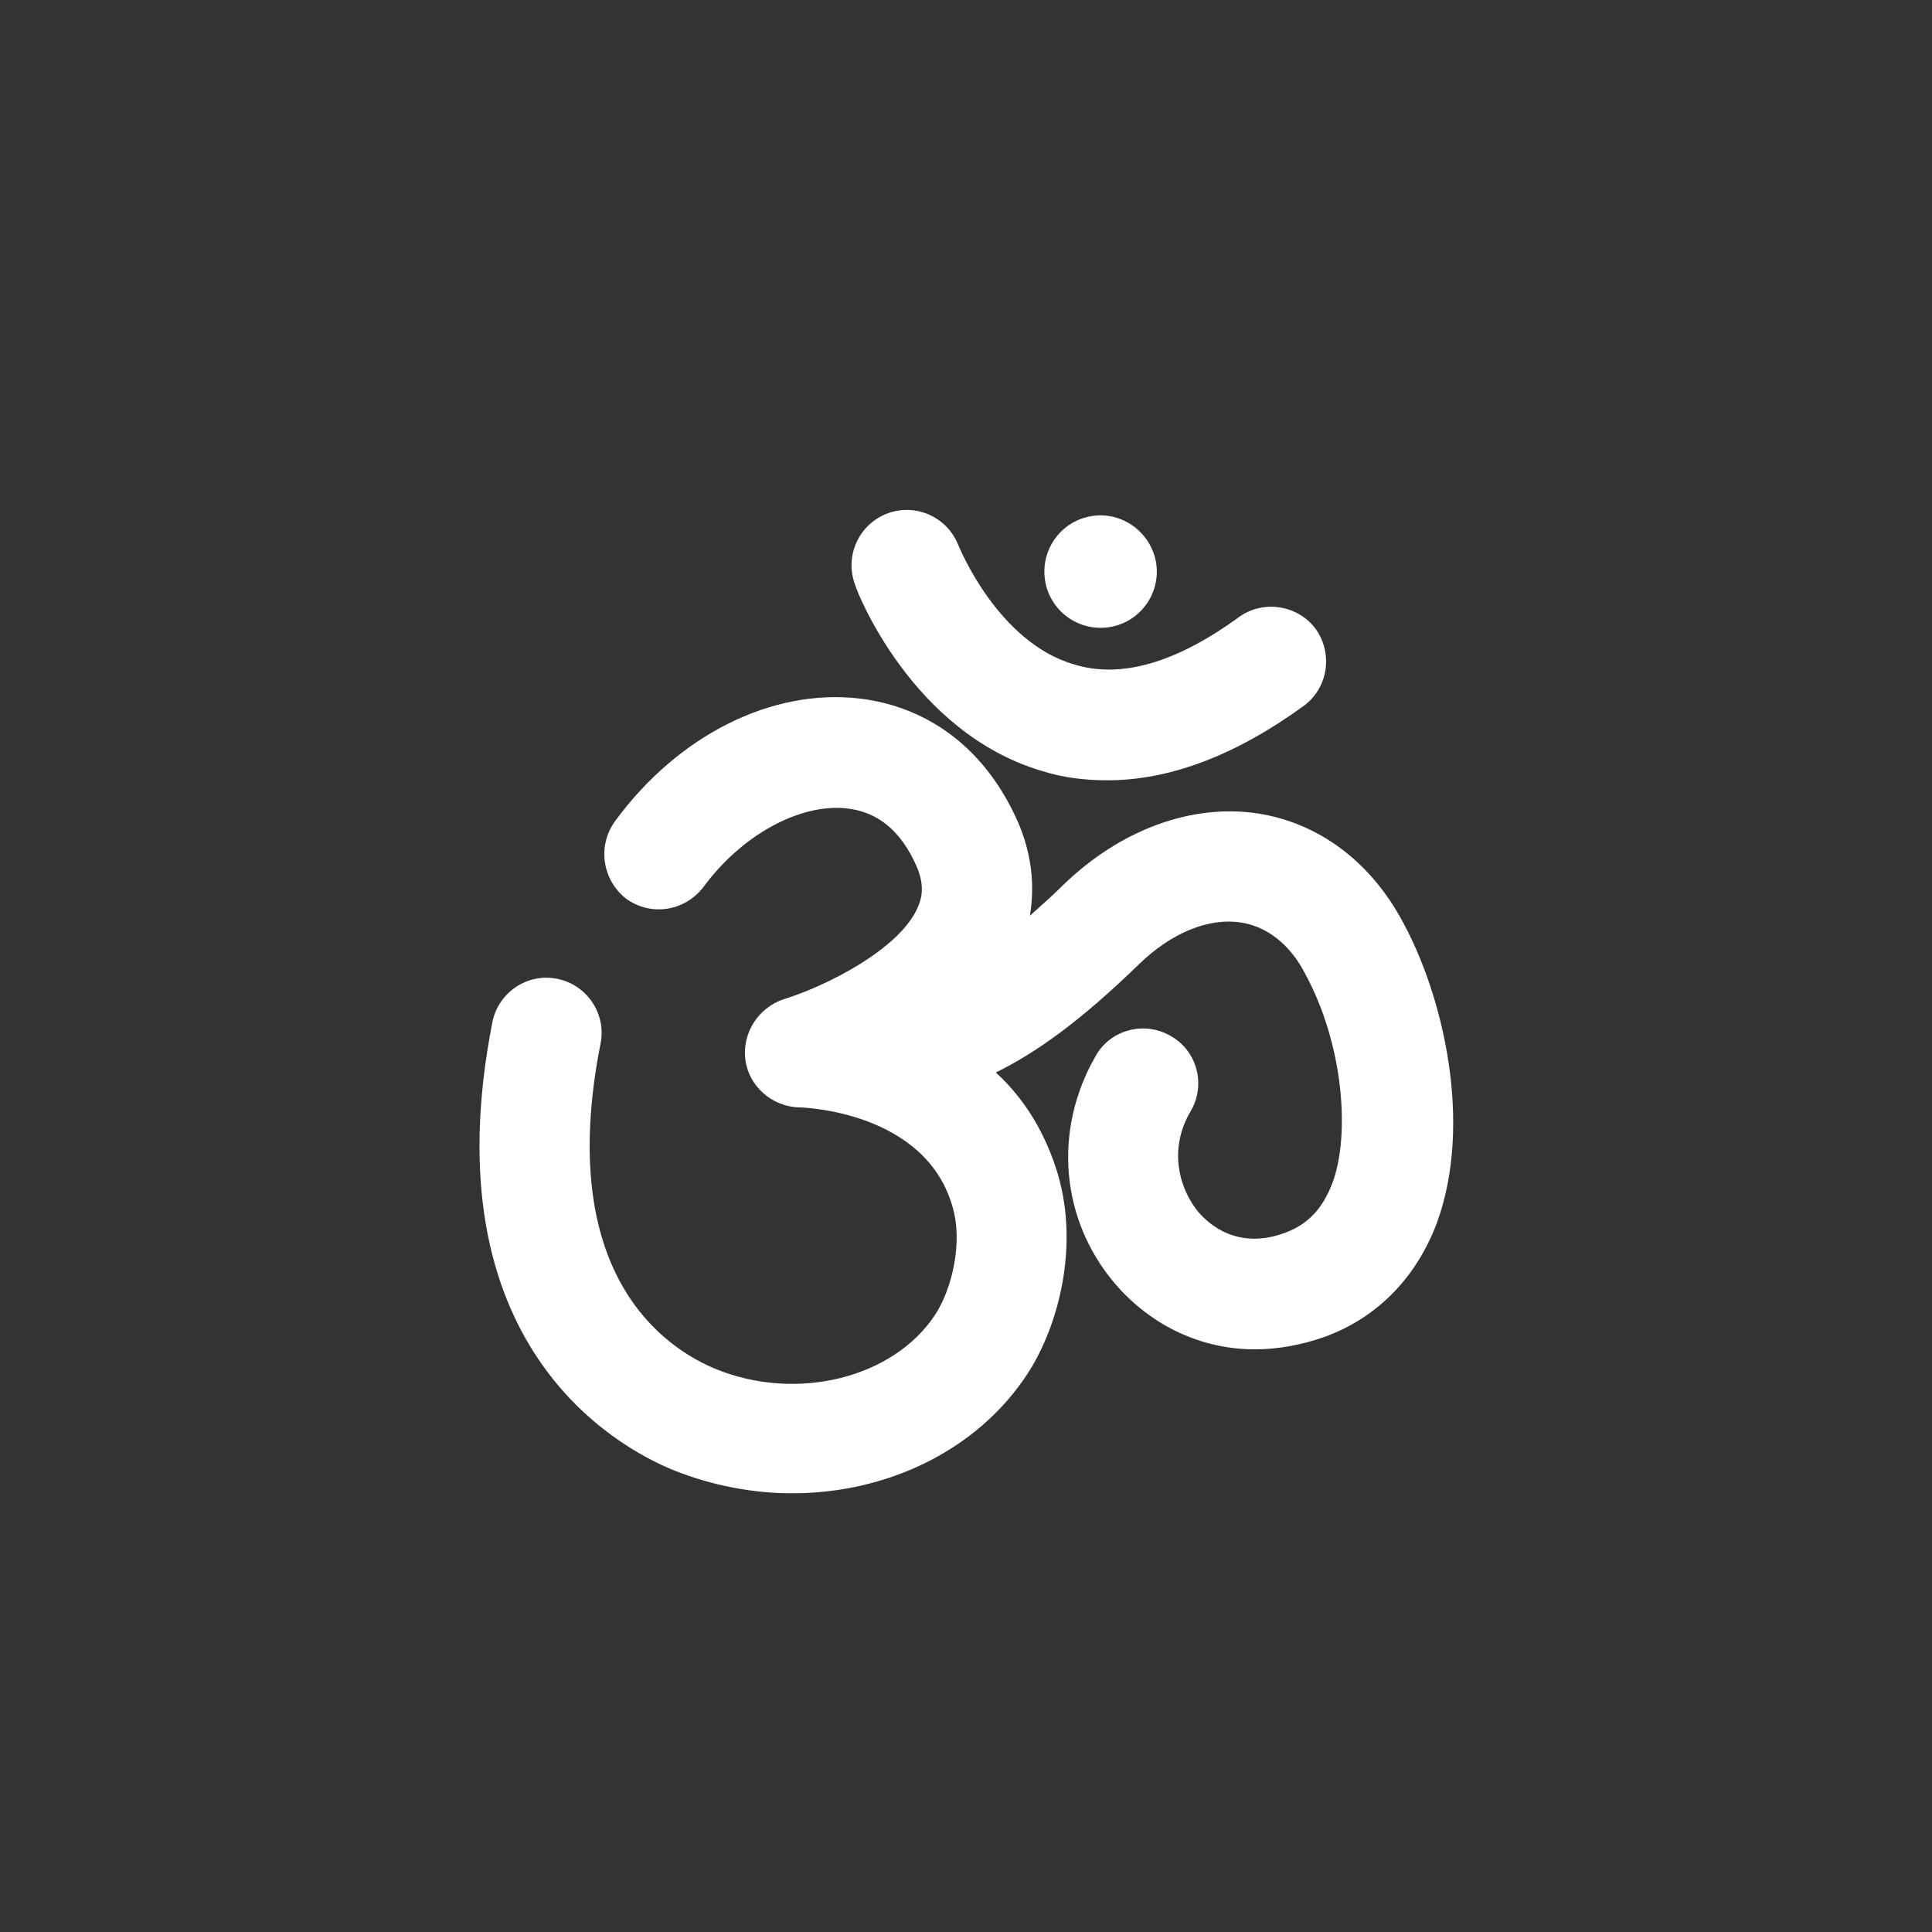 <?xml version="1.0" encoding="utf-8"?>
<!-- Generator: Adobe Illustrator 24.0.2, SVG Export Plug-In . SVG Version: 6.00 Build 0)  -->
<svg version="1.1" id="Livello_1" xmlns="http://www.w3.org/2000/svg" xmlns:xlink="http://www.w3.org/1999/xlink" x="0px" y="0px"
	 viewBox="0 0 226.8 226.8" style="enable-background:new 0 0 226.8 226.8;" xml:space="preserve">
<rect x="0" y="0" width="226.8" height="226.8" fill="#333333" stroke="none"/>
<style type="text/css">
	.st0{fill:#FFFFFF;}
</style>
<g>
	<path class="st0" d="M164.5,107.9c-3.8-6.9-9.8-11.3-16.8-12.4c-7.8-1.2-16.2,1.9-22.9,8.4c-1.4,1.4-2.7,2.5-3.9,3.6
		c0.6-3.6,0.2-7.3-1.4-11c-3.7-8.4-10.3-13.5-18.6-14.5c-10.3-1.2-21.3,4.3-28.7,14.4c-2.1,2.9-1.5,6.9,1.3,9.1
		c2.9,2.1,6.9,1.5,9.1-1.4c4.5-6.1,11.3-9.8,16.8-9.2c3.7,0.4,6.4,2.7,8.2,6.8c1,2.3,0.6,3.8,0.1,4.9c-2.2,4.9-10.8,9.2-15.7,10.7
		c-3,1-4.9,4-4.5,7.1s3.1,5.5,6.3,5.6c0.6,0,14.8,0.5,18,11.6c1.3,4.3-0.1,9.8-2,12.7c-4.9,7.5-16.3,10.3-25.8,6.4
		c-5.8-2.4-18.9-10.9-13.5-38.2c0.7-3.5-1.6-6.9-5.1-7.6s-6.9,1.6-7.6,5.1c-7.4,37.7,14.4,49.8,21.3,52.6c4.5,1.8,9.3,2.7,13.9,2.7
		c11.1,0,21.7-5,27.6-14c3.6-5.5,6.1-14.8,3.6-23.4c-1.4-4.7-3.8-8.8-7.3-12c4.7-2.3,9.9-6,16.8-12.7c3.8-3.7,8.2-5.5,12-4.9
		s6.2,3.5,7.4,5.8c4.7,8.5,5.4,19.3,3.3,24.8c-1.1,2.9-2.8,4.8-5.5,5.8c-5.6,2.1-9-1-10.2-2.4c-2.1-2.5-3.7-7.2-0.9-11.9
		c1.8-3.1,0.7-7.1-2.4-8.8c-3.1-1.8-7.1-0.7-8.8,2.4c-5,8.7-4.1,19.2,2.3,26.7c4.3,5,10.2,7.7,16.4,7.7c2.7,0,5.5-0.5,8.3-1.5
		c6.2-2.3,10.7-7,13.1-13.4C172.9,131.9,169.5,116.9,164.5,107.9z"/>
	<path class="st0" d="M122.3,90.5c2.5,0.8,5.1,1.1,7.7,1.1c7.3,0,15-2.9,23-8.7c2.9-2.1,3.5-6.1,1.5-9c-2.1-2.9-6.2-3.5-9-1.5
		c-7.4,5.4-13.9,7.3-19.4,5.6c-9-2.6-13.5-13.8-13.6-14c-1.3-3.3-5-5-8.4-3.7c-3.3,1.3-5,5-3.7,8.4C100.6,69.5,107.1,86,122.3,90.5z
		"/>
	<path class="st0" d="M129.2,73.7c3.7,0,6.6-3,6.6-6.6s-3-6.6-6.6-6.6c-3.7,0-6.6,3-6.6,6.6C122.6,70.8,125.6,73.7,129.2,73.7z"/>
</g>
</svg>
